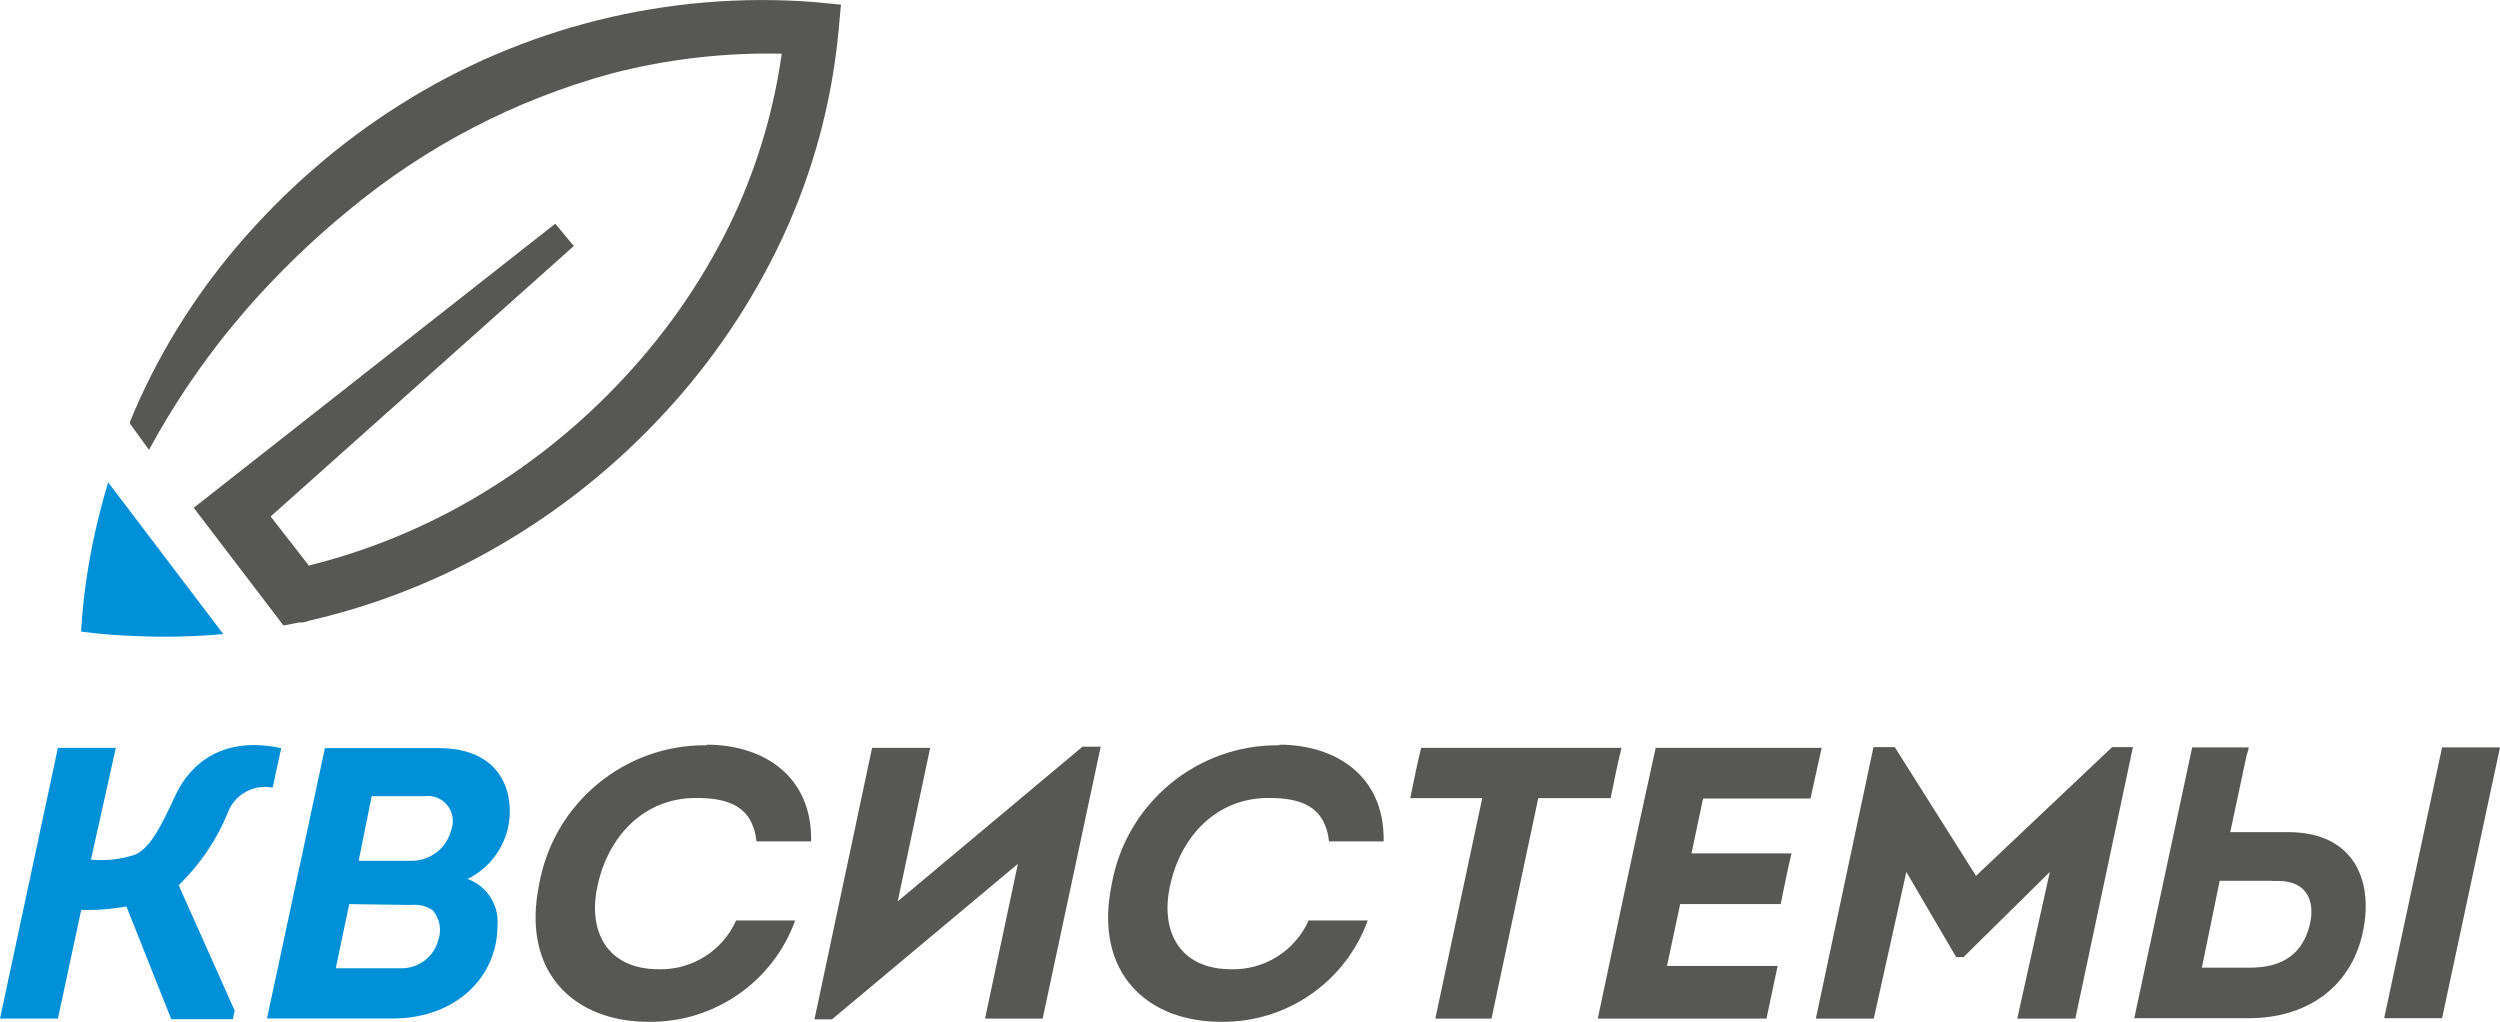 <?xml version="1.0" encoding="UTF-8"?>
<svg id="Layer_2" data-name="Layer 2" xmlns="http://www.w3.org/2000/svg" viewBox="0 0 172.66 70.57">
  <defs>
    <style>
      .cls-1 {
        fill: #575756;
      }

      .cls-2 {
        fill: #0090d7;
      }
    </style>
  </defs>
  <g id="_Слой_1" data-name="Слой 1">
    <path class="cls-2" d="M6.28,59.37c1.04.1,2.08-.02,3.07-.35,1.09-.53,1.79-2,2.75-4.06,1.07-2.32,3.39-4.14,7.32-3.29l-.59,2.73c-1.32-.26-2.64.47-3.1,1.74-.77,1.88-1.93,3.58-3.39,5l3.87,8.66-.13.59h-4.25l-3.1-7.79c-1.03.19-2.07.27-3.12.24l-1.61,7.51H0l4-18.7h4l-1.72,7.72Z"/>
    <path class="cls-2" d="M32.28,60.7c1.34.48,2.19,1.79,2.08,3.21,0,3.55-2.86,6.43-7.24,6.43h-8.68l4-18.67h7.93c3,0,4.84,1.63,4.84,4.41-.02,1.97-1.15,3.75-2.91,4.62M24.12,62.44l-.93,4.43h4.43c1.25.06,2.37-.78,2.67-2,.22-.69.07-1.45-.4-2-.45-.3-.99-.43-1.52-.37l-4.25-.06ZM25.67,54.99l-.9,4.46h3.66c1.32,0,2.46-.91,2.75-2.19.31-.9-.16-1.88-1.06-2.19-.25-.09-.52-.12-.79-.08h-3.66Z"/>
    <path class="cls-1" d="M48.81,51.43c3.79,0,7.29,2.06,7.21,6.68h-3.77c-.29-2.48-2-3-4.19-3-3.58,0-6.06,2.64-6.79,6.06-.69,3.1.62,5.77,4.22,5.77,2.3.06,4.41-1.27,5.35-3.37h4.08c-1.54,4.26-5.62,7.07-10.15,7-5,0-8.81-3.31-7.53-9.51,1-5.59,5.89-9.65,11.57-9.59"/>
    <polygon class="cls-1" points="57.46 70.4 56.25 70.4 60.23 51.65 64.24 51.65 62 62.25 74.76 51.57 76.02 51.57 72.01 70.35 68.03 70.35 70.3 59.66 57.46 70.4"/>
    <path class="cls-1" d="M88.35,51.43c3.79,0,7.29,2.06,7.21,6.68h-3.77c-.29-2.48-2-3-4.19-3-3.58,0-6.06,2.64-6.79,6.06-.69,3.1.62,5.77,4.22,5.77,2.3.06,4.41-1.27,5.35-3.37h4.08c-1.54,4.26-5.62,7.07-10.15,7-5,0-8.81-3.31-7.53-9.51,1-5.59,5.89-9.65,11.57-9.59"/>
    <path class="cls-1" d="M97.4,55.12c.24-1.17.46-2.3.75-3.47h13.84c-.3,1.17-.51,2.3-.75,3.47h-5l-3.23,15.23h-3.88l3.24-15.23h-4.97Z"/>
    <path class="cls-1" d="M125.04,55.15h-7.42l-.8,3.79h6.91c-.29,1.18-.51,2.35-.75,3.5h-6.94l-.91,4.27h7.64l-.77,3.64h-11.65c1.31-6.23,2.62-12.48,4-18.7h11.46l-.77,3.5Z"/>
    <polygon class="cls-1" points="145.87 51.6 147.31 51.6 143.33 70.35 139.32 70.35 141.57 60.22 135.61 66.1 135.1 66.1 131.66 60.22 129.41 70.35 125.41 70.35 129.39 51.6 130.86 51.6 136.47 60.49 145.87 51.6"/>
    <path class="cls-1" d="M155.18,52.07l-1.15,5.4h4c4.7,0,6,3.58,5.08,7.24-.89,3.5-3.8,5.61-7.8,5.61h-7.91l4-18.7h3.9c0,.16-.08.32-.11.45M156.9,60.83h-3.6l-1.23,6h3.34c2.05,0,3.42-.8,4-2.57s.1-3.42-2.09-3.42h-.42ZM168.66,70.32h-4l4-18.7h4l-4,18.7Z"/>
    <path class="cls-2" d="M7.47,33.31c-.66,2.19-1.17,4.43-1.5,6.69-.3,2-.37,3.62-.37,3.62,1.27.17,2.54.27,3.82.31,2,.09,4.01.04,6-.14l-7.95-10.48Z"/>
    <path class="cls-1" d="M56.21.14c-10.05-.77-20.09,1.72-28.61,7.11-4.21,2.66-7.98,5.95-11.21,9.74-3.09,3.63-5.6,7.72-7.41,12.13v.14l1.31,1.81.31-.56c2.27-4.08,5.07-7.85,8.31-11.21,1.6-1.67,3.31-3.25,5.1-4.72,5.33-4.44,11.55-7.69,18.25-9.51,3.83-.99,7.78-1.45,11.73-1.36-.54,3.84-1.64,7.58-3.26,11.11-1.93,4.13-4.5,7.92-7.61,11.25-3.09,3.34-6.66,6.19-10.6,8.47-3.51,2.03-7.29,3.55-11.23,4.53v-.06h0l-2.6-3.34,20.94-18.68-1.28-1.54-24.97,19.62,6.2,8.13,1.07-.21h.17c.24,0,.45-.1.64-.15,4.53-1.05,8.88-2.77,12.91-5.1,4.26-2.46,8.12-5.54,11.46-9.15,3.36-3.61,6.13-7.72,8.22-12.19,2.09-4.49,3.39-9.29,3.86-14.22l.17-1.86-1.87-.18Z"/>
  </g>
</svg>